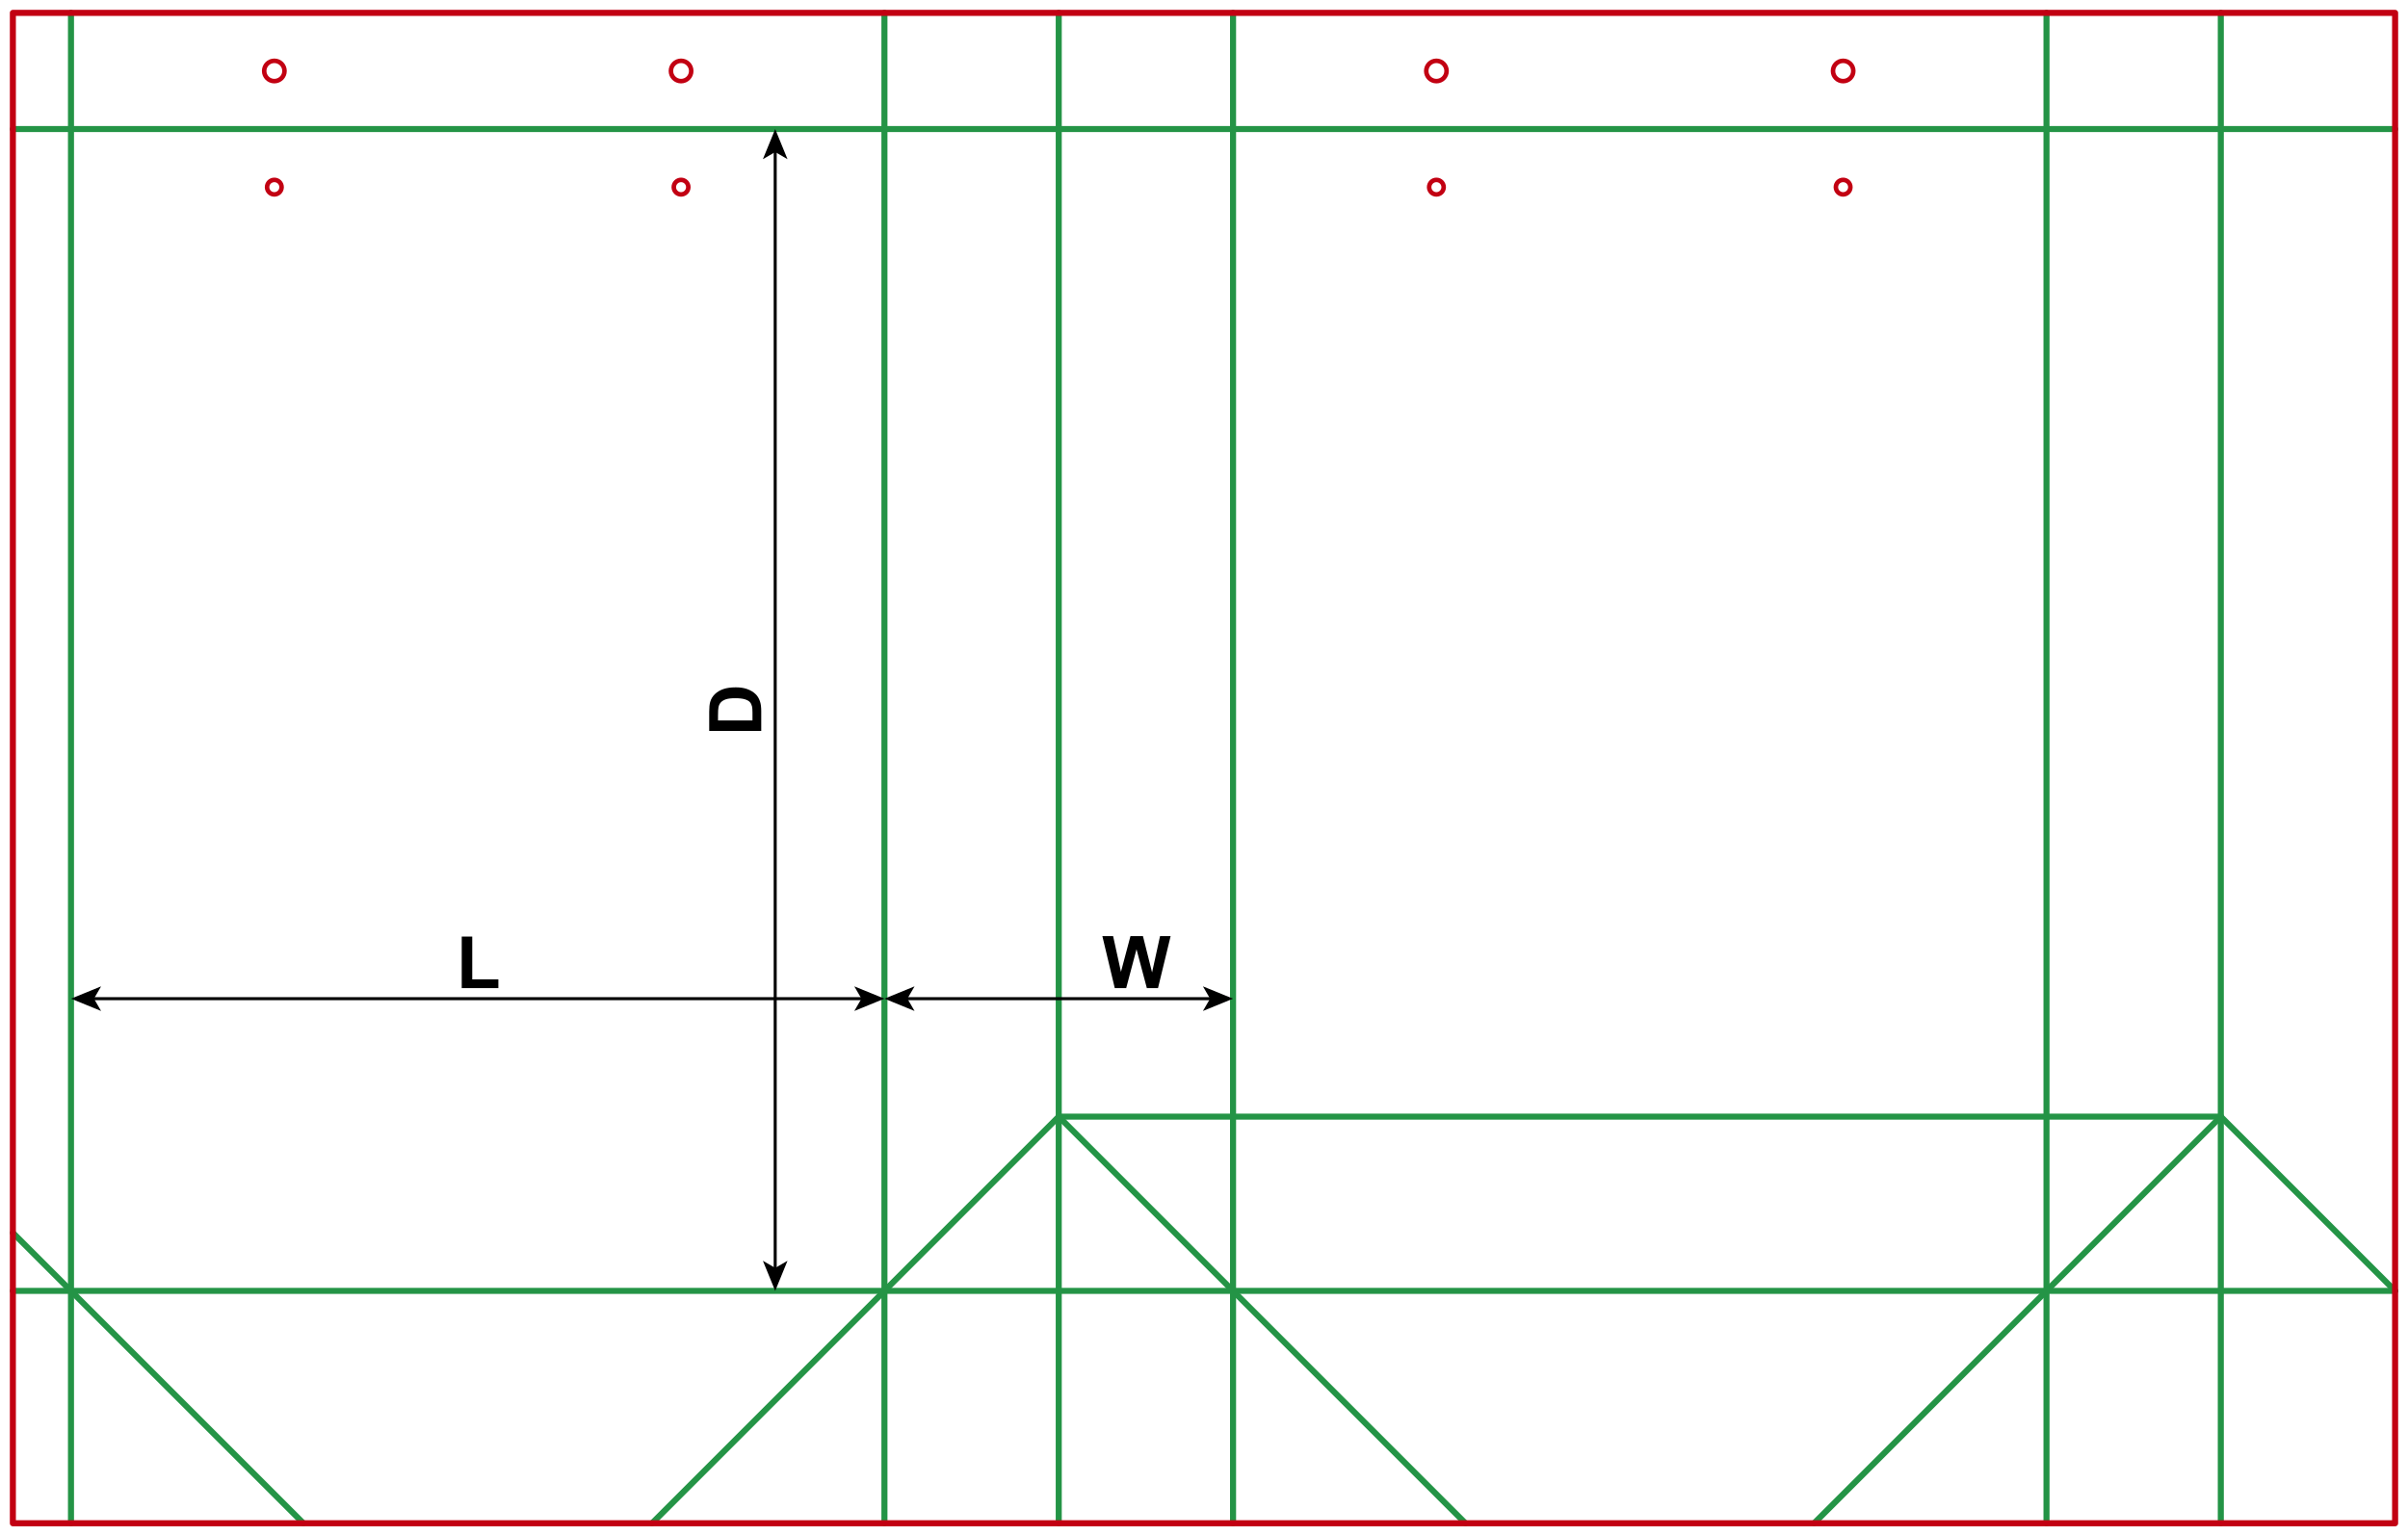 <?xml version="1.0" encoding="utf-8"?>
<!-- Generator: Adobe Illustrator 24.1.1, SVG Export Plug-In . SVG Version: 6.00 Build 0)  -->
<svg version="1.1" id="Layer_1" xmlns="http://www.w3.org/2000/svg" xmlns:xlink="http://www.w3.org/1999/xlink" x="0px" y="0px"
	 viewBox="0 0 1590.24 1014.8" style="enable-background:new 0 0 1590.24 1014.8;" xml:space="preserve">
<style type="text/css">
	.st0{fill:none;stroke:#249446;stroke-width:4;stroke-linecap:round;stroke-linejoin:round;stroke-miterlimit:10;}
	.st1{fill:none;stroke:#C20012;stroke-width:4;stroke-linecap:round;stroke-linejoin:round;stroke-miterlimit:10;}
	.st2{fill:none;stroke:#C20012;stroke-width:3;stroke-linecap:round;stroke-linejoin:round;stroke-miterlimit:10;}
	.st3{fill:none;stroke:#000000;stroke-width:2;stroke-miterlimit:10;}
</style>
<line class="st0" x1="8.5" y1="85.25" x2="1581.73" y2="85.25"/>
<line class="st0" x1="699.19" y1="737.56" x2="1466.62" y2="737.56"/>
<line class="st0" x1="8.5" y1="852.68" x2="1581.73" y2="852.68"/>
<line class="st0" x1="46.88" y1="8.5" x2="46.88" y2="1006.16"/>
<line class="st0" x1="584.08" y1="8.5" x2="584.08" y2="1006.16"/>
<line class="st0" x1="699.19" y1="8.5" x2="699.19" y2="1006.16"/>
<line class="st0" x1="814.3" y1="8.5" x2="814.3" y2="1006.16"/>
<line class="st0" x1="1351.5" y1="8.5" x2="1351.5" y2="1006.16"/>
<line class="st0" x1="1466.62" y1="8.5" x2="1466.62" y2="1006.16"/>
<line class="st0" x1="1466.62" y1="737.56" x2="1581.73" y2="852.68"/>
<line class="st0" x1="8.5" y1="814.3" x2="200.36" y2="1006.16"/>
<line class="st0" x1="699.19" y1="737.56" x2="430.59" y2="1006.16"/>
<line class="st0" x1="699.19" y1="737.56" x2="967.79" y2="1006.16"/>
<line class="st0" x1="1466.62" y1="737.56" x2="1198.02" y2="1006.16"/>
<rect x="8.5" y="8.5" class="st1" width="1573.23" height="997.66"/>
<path class="st2" d="M187.89,46.88c0-3.71-3.01-6.72-6.72-6.72c-3.71,0-6.71,3.01-6.71,6.72s3.01,6.72,6.71,6.72
	C184.88,53.59,187.89,50.58,187.89,46.88"/>
<path class="st2" d="M456.49,46.88c0-3.71-3.01-6.72-6.71-6.72c-3.71,0-6.71,3.01-6.71,6.72s3.01,6.72,6.71,6.72
	C453.48,53.59,456.49,50.58,456.49,46.88"/>
<path class="st2" d="M185.97,123.62c0-2.65-2.15-4.8-4.8-4.8c-2.65,0-4.8,2.15-4.8,4.8c0,2.65,2.15,4.8,4.8,4.8
	C183.82,128.41,185.97,126.27,185.97,123.62"/>
<path class="st2" d="M454.57,123.62c0-2.65-2.15-4.8-4.8-4.8c-2.65,0-4.8,2.15-4.8,4.8c0,2.65,2.15,4.8,4.8,4.8
	C452.42,128.41,454.57,126.27,454.57,123.62"/>
<path class="st2" d="M955.32,46.88c0-3.71-3.01-6.72-6.72-6.72s-6.72,3.01-6.72,6.72s3.01,6.72,6.72,6.72S955.32,50.58,955.32,46.88
	"/>
<path class="st2" d="M1223.92,46.88c0-3.71-3.01-6.72-6.71-6.72s-6.71,3.01-6.71,6.72s3.01,6.72,6.71,6.72
	S1223.92,50.58,1223.92,46.88"/>
<path class="st2" d="M953.4,123.62c0-2.65-2.15-4.8-4.8-4.8c-2.65,0-4.8,2.15-4.8,4.8c0,2.65,2.15,4.8,4.8,4.8
	C951.25,128.41,953.4,126.27,953.4,123.62"/>
<path class="st2" d="M1222,123.62c0-2.65-2.15-4.8-4.8-4.8c-2.65,0-4.8,2.15-4.8,4.8c0,2.65,2.15,4.8,4.8,4.8
	C1219.85,128.41,1222,126.27,1222,123.62"/>
<g>
	<g>
		<line class="st3" x1="61" y1="659.65" x2="569.95" y2="659.65"/>
		<g>
			<polygon points="46.88,659.65 66.77,667.78 62.05,659.65 66.77,651.52 			"/>
		</g>
		<g>
			<polygon points="584.08,659.65 564.18,667.78 568.9,659.65 564.18,651.52 			"/>
		</g>
	</g>
</g>
<g>
	<g>
		<line class="st3" x1="598.2" y1="659.65" x2="800.18" y2="659.65"/>
		<g>
			<polygon points="584.08,659.65 603.97,667.78 599.25,659.65 603.97,651.52 			"/>
		</g>
		<g>
			<polygon points="814.3,659.65 794.41,667.78 799.13,659.65 794.41,651.52 			"/>
		</g>
	</g>
</g>
<g>
	<g>
		<line class="st3" x1="511.94" y1="99.37" x2="511.94" y2="838.55"/>
		<g>
			<polygon points="511.94,85.25 503.81,105.15 511.94,100.42 520.07,105.15 			"/>
		</g>
		<g>
			<polygon points="511.94,852.68 503.81,832.78 511.94,837.5 520.07,832.78 			"/>
		</g>
	</g>
</g>
<g>
	<path d="M304.93,652.69v-34.08h6.94v28.29h17.25v5.79H304.93z"/>
</g>
<g>
	<path d="M736.2,652.69l-8.2-34.36h7.1l5.18,23.6l6.28-23.6h8.25l6.02,24l5.27-24h6.98l-8.34,34.36h-7.36L750.55,627l-6.82,25.69
		H736.2z"/>
</g>
<g>
	<path d="M468.36,482.82v-12.68c0-2.86,0.22-5.04,0.66-6.54c0.59-2.02,1.65-3.74,3.16-5.18s3.37-2.53,5.57-3.28s4.9-1.13,8.12-1.13
		c2.83,0,5.27,0.35,7.31,1.05c2.5,0.86,4.52,2.09,6.07,3.68c1.17,1.2,2.09,2.83,2.74,4.88c0.48,1.53,0.73,3.58,0.73,6.14v13.05
		H468.36z M474.18,475.89h22.76v-5.18c0-1.94-0.11-3.34-0.33-4.2c-0.28-1.13-0.76-2.06-1.43-2.8s-1.78-1.35-3.32-1.82
		s-3.64-0.7-6.29-0.7s-4.7,0.23-6.12,0.7s-2.53,1.13-3.33,1.97s-1.34,1.91-1.62,3.21c-0.22,0.97-0.33,2.87-0.33,5.7V475.89z"/>
</g>
</svg>
